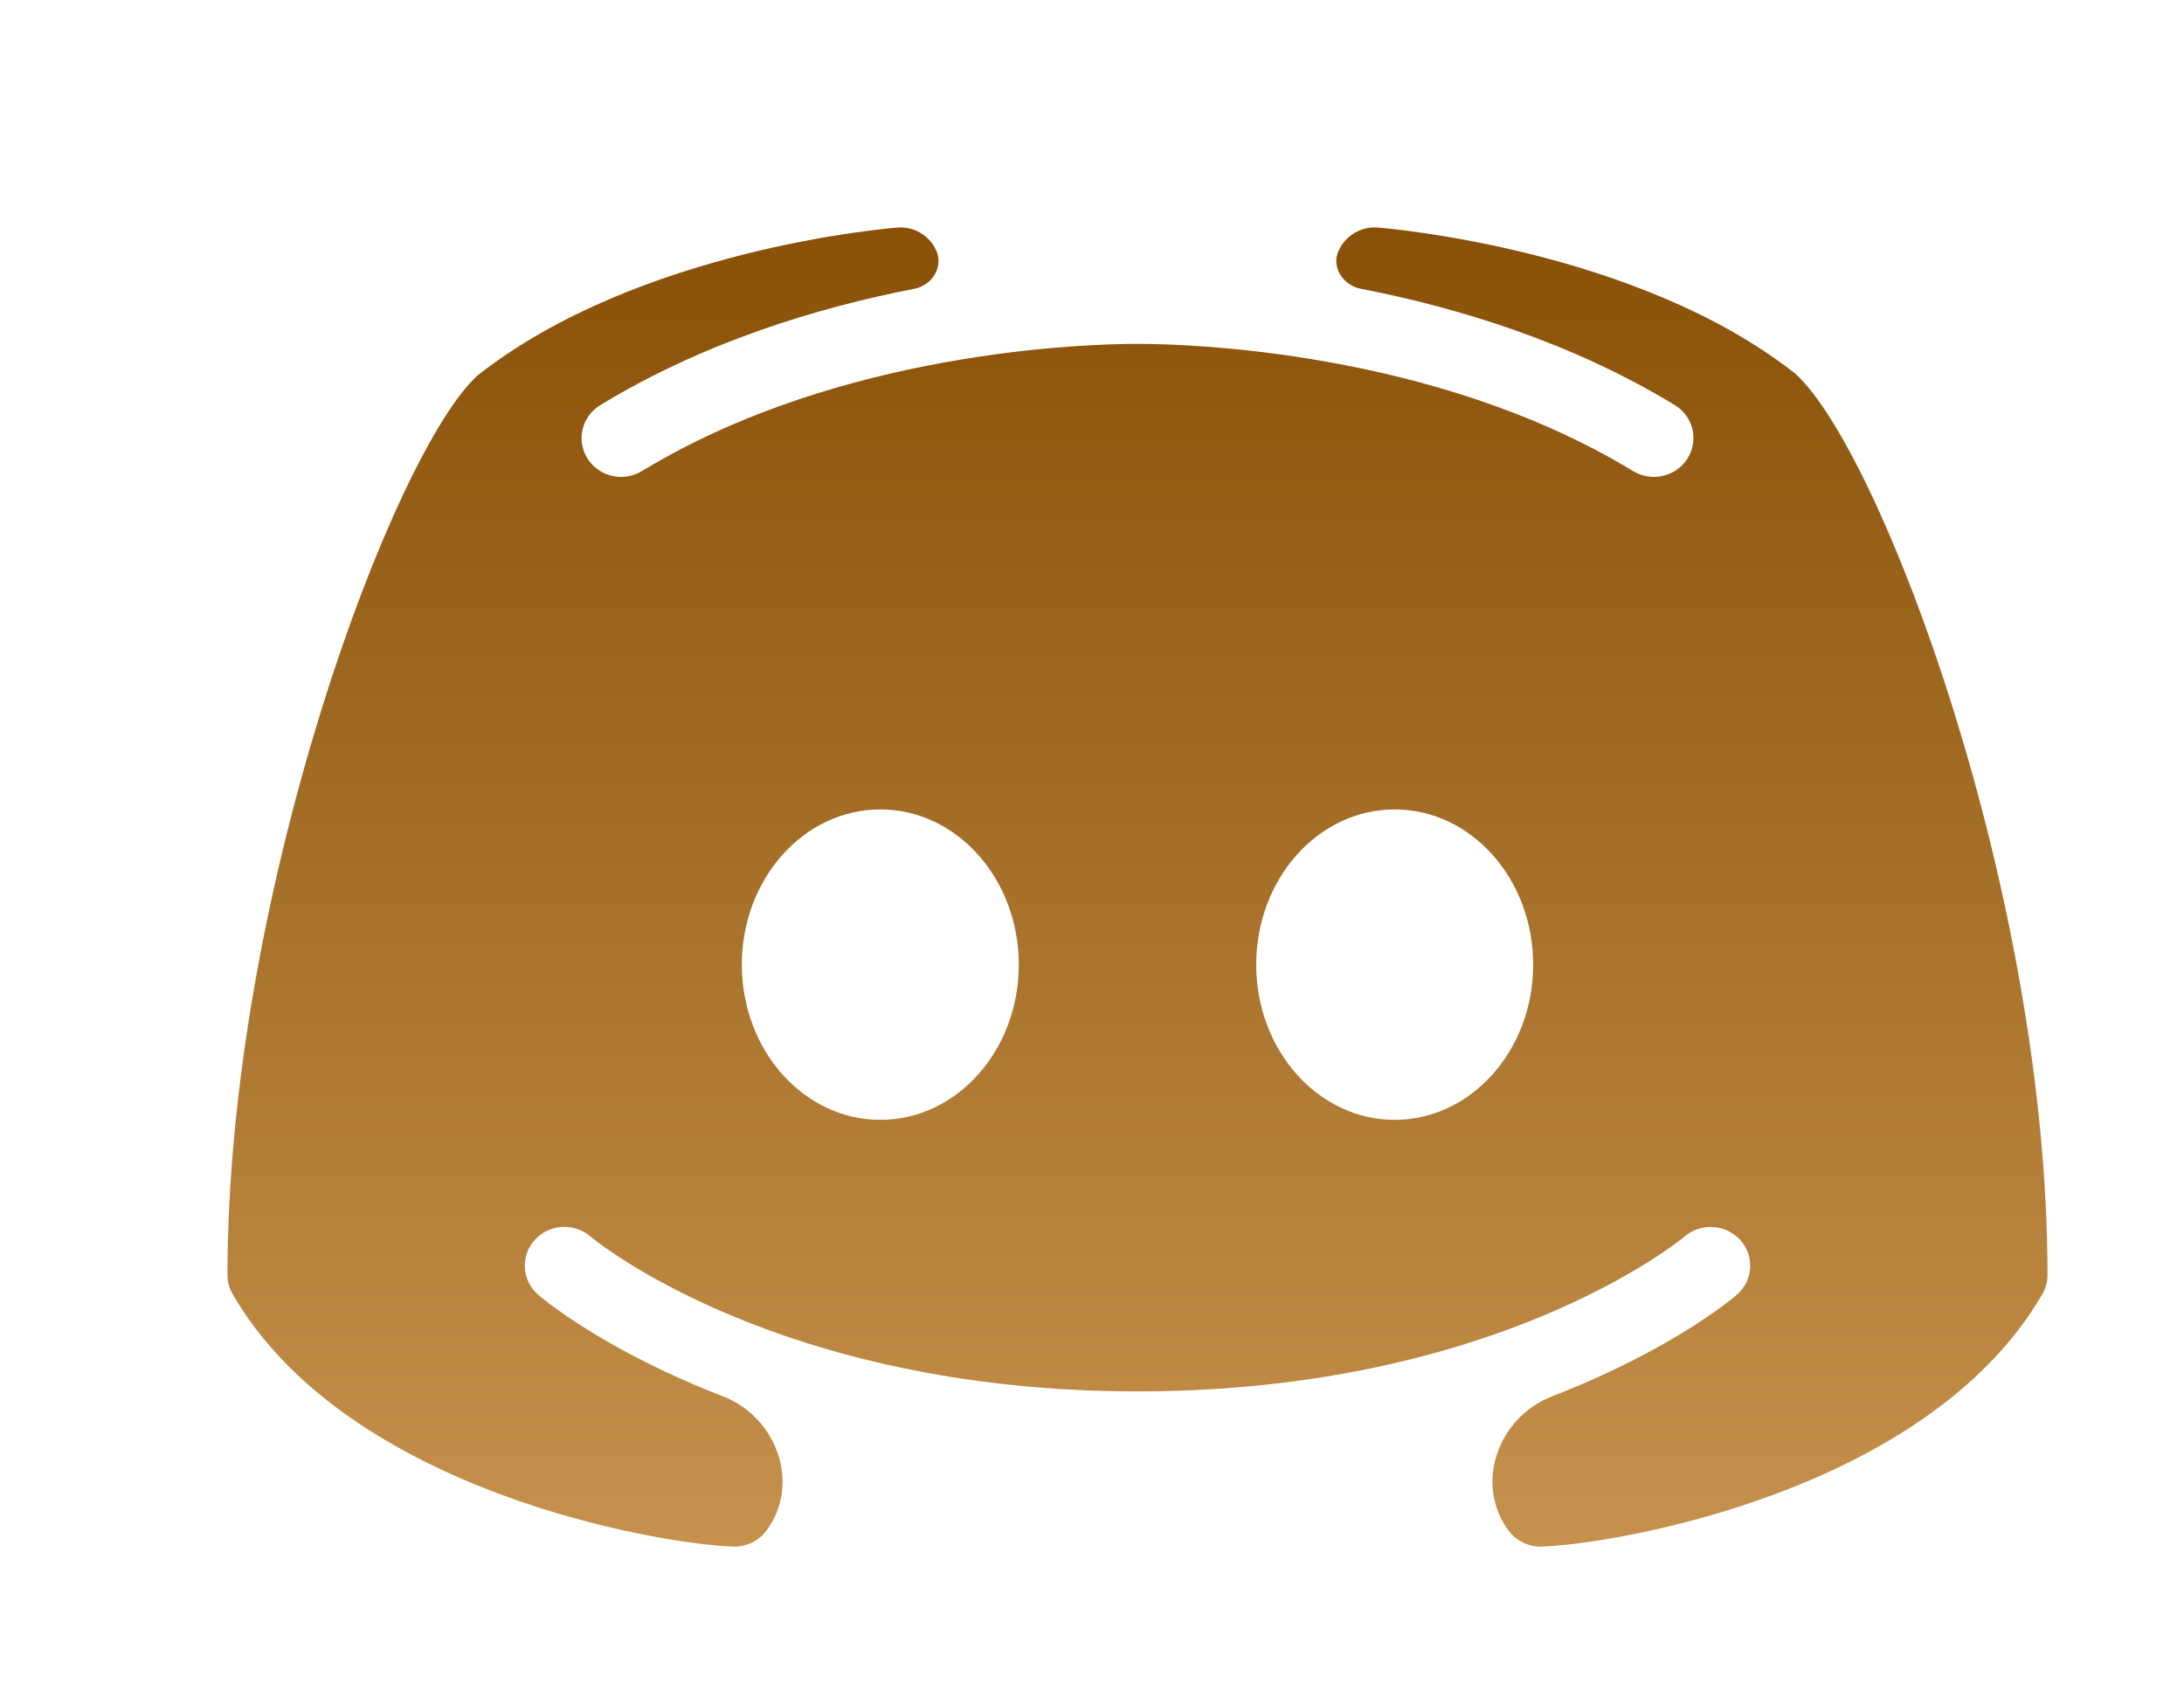 <svg width="48" height="37" viewBox="0 0 48 37" fill="none" xmlns="http://www.w3.org/2000/svg">
<g filter="url(#filter0_di_1629_1953)">
<path shape-rendering="geometricPrecision" d="M38.457 3.214C34.995 0.484 29.519 0.022 29.287 0.003C28.922 -0.028 28.575 0.175 28.424 0.504C28.248 0.863 28.514 1.272 28.907 1.348C31.044 1.763 33.533 2.521 35.808 3.905C36.216 4.153 36.341 4.679 36.088 5.08C35.923 5.34 35.639 5.483 35.348 5.483C35.191 5.483 35.033 5.442 34.89 5.355C30.517 2.694 25.051 2.559 24 2.559C22.949 2.559 17.483 2.694 13.11 5.355C12.702 5.604 12.166 5.481 11.913 5.081C11.659 4.68 11.785 4.154 12.193 3.906C14.468 2.522 16.956 1.764 19.094 1.349C19.487 1.273 19.74 0.869 19.576 0.505C19.426 0.175 19.08 -0.032 18.713 0.004C18.482 0.022 13.006 0.484 9.497 3.253C7.663 4.913 4 14.63 4 23.029C4 23.178 4.039 23.323 4.114 23.452C6.643 27.809 13.542 28.951 15.113 28.999C15.123 29 15.131 29 15.141 29C15.418 29 15.68 28.87 15.844 28.649C16.603 27.627 16.079 26.158 14.892 25.698C12.275 24.685 10.926 23.549 10.828 23.463C10.468 23.151 10.434 22.613 10.752 22.259C11.07 21.906 11.617 21.873 11.978 22.183C12.031 22.23 16.065 25.588 24 25.588C31.949 25.588 35.984 22.217 36.024 22.183C36.384 21.876 36.933 21.907 37.25 22.263C37.566 22.616 37.532 23.152 37.173 23.463C37.074 23.549 35.724 24.685 33.108 25.698C31.921 26.158 31.397 27.627 32.156 28.649C32.32 28.87 32.582 29 32.859 29C32.869 29 32.877 29 32.886 28.999C34.459 28.951 41.356 27.809 43.885 23.452C43.961 23.323 44 23.178 44 23.029C44 14.63 40.337 4.913 38.457 3.214ZM18.348 19.618C16.667 19.618 15.304 18.09 15.304 16.206C15.304 14.322 16.667 12.794 18.348 12.794C20.029 12.794 21.391 14.322 21.391 16.206C21.391 18.09 20.029 19.618 18.348 19.618ZM29.652 19.618C27.971 19.618 26.609 18.09 26.609 16.206C26.609 14.322 27.971 12.794 29.652 12.794C31.333 12.794 32.696 14.322 32.696 16.206C32.696 18.09 31.333 19.618 29.652 19.618Z" fill="url(#paint0_linear_1629_1953)"/>
</g>
<defs>
<filter id="filter0_di_1629_1953" x="0" y="0" width="48" height="37" filterUnits="userSpaceOnUse" color-interpolation-filters="sRGB">
<feFlood flood-opacity="0" result="BackgroundImageFix"/>
<feColorMatrix in="SourceAlpha" type="matrix" values="0 0 0 0 0 0 0 0 0 0 0 0 0 0 0 0 0 0 127 0" result="hardAlpha"/>
<feOffset dy="4"/>
<feGaussianBlur stdDeviation="2"/>
<feComposite in2="hardAlpha" operator="out"/>
<feColorMatrix type="matrix" values="0 0 0 0 0 0 0 0 0 0 0 0 0 0 0 0 0 0 0.25 0"/>
<feBlend mode="normal" in2="BackgroundImageFix" result="effect1_dropShadow_1629_1953"/>
<feBlend mode="normal" in="SourceGraphic" in2="effect1_dropShadow_1629_1953" result="shape"/>
<feColorMatrix in="SourceAlpha" type="matrix" values="0 0 0 0 0 0 0 0 0 0 0 0 0 0 0 0 0 0 127 0" result="hardAlpha"/>
<feOffset dx="1" dy="1"/>
<feGaussianBlur stdDeviation="0.5"/>
<feComposite in2="hardAlpha" operator="arithmetic" k2="-1" k3="1"/>
<feColorMatrix type="matrix" values="0 0 0 0 0.98 0 0 0 0 0.868 0 0 0 0 0.699 0 0 0 0.44 0"/>
<feBlend mode="normal" in2="shape" result="effect2_innerShadow_1629_1953"/>
</filter>
<linearGradient id="paint0_linear_1629_1953" x1="24" y1="29" x2="24" y2="0" gradientUnits="userSpaceOnUse">
<stop stop-color="#C5914C"/>
<stop offset="1" stop-color="#895007"/>
</linearGradient>
</defs>
</svg>
